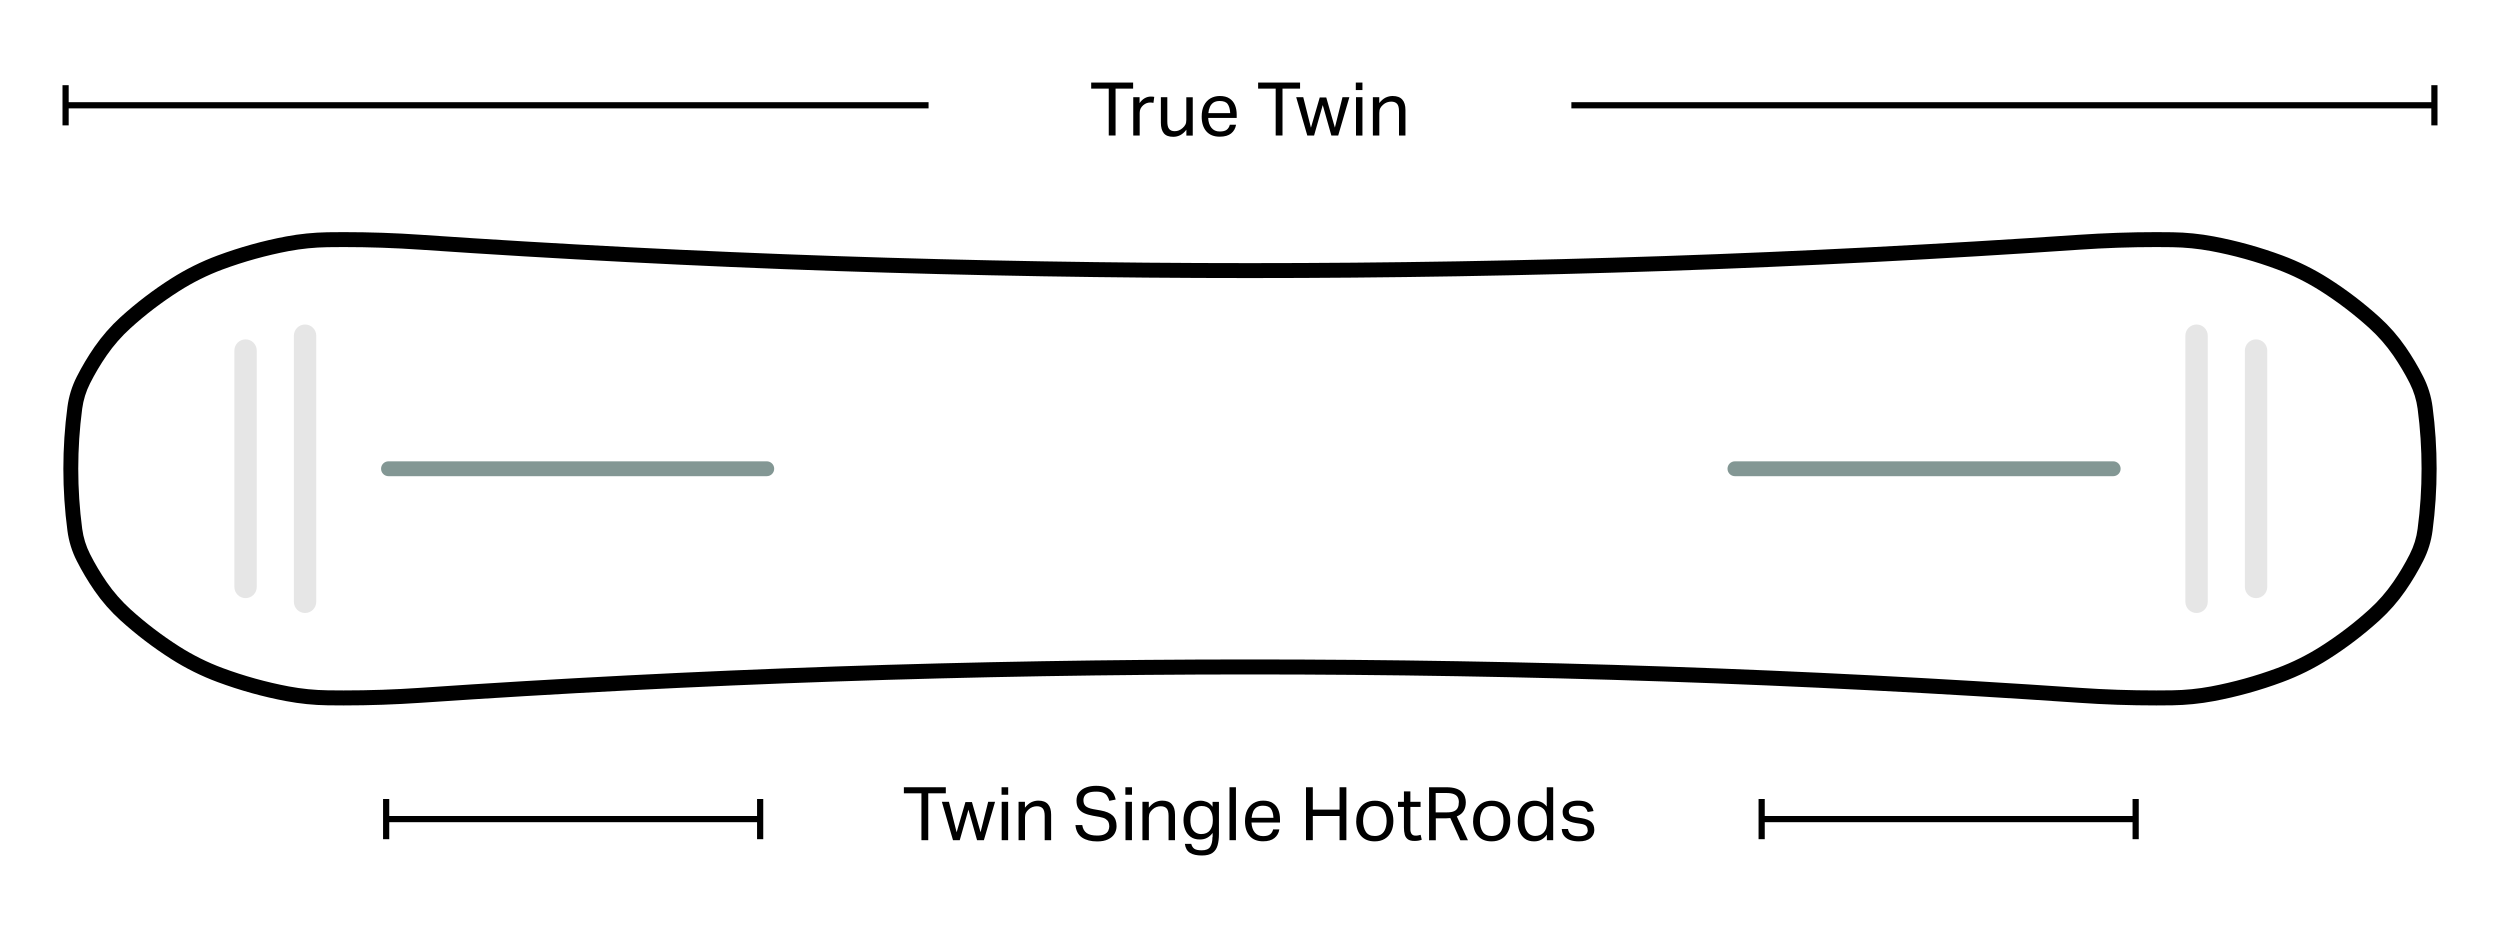 <svg viewBox="0 0 400 150" xmlns="http://www.w3.org/2000/svg" data-name="Layer 1" id="Layer_1">
  <defs>
    <style>
      .cls-1 {
        fill: #839794;
      }

      .cls-2 {
        opacity: .1;
      }
    </style>
  </defs>
  <g>
    <g class="cls-2">
      <path d="M50.6,53.71v42.58c0,.99-.8,1.79-1.79,1.79s-1.79-.8-1.79-1.79v-42.58c0-.99.8-1.79,1.79-1.79s1.79.8,1.79,1.79Z"></path>
      <path d="M41.08,56.09v37.82c0,.99-.8,1.79-1.79,1.79s-1.79-.8-1.79-1.79v-37.82c0-.99.8-1.79,1.79-1.79s1.79.8,1.79,1.79Z"></path>
    </g>
    <g class="cls-2">
      <path d="M353.24,53.71v42.58c0,.99-.8,1.79-1.79,1.79s-1.79-.8-1.79-1.79v-42.58c0-.99.8-1.79,1.79-1.79s1.79.8,1.79,1.79Z"></path>
      <path d="M362.76,56.09v37.82c0,.99-.8,1.79-1.79,1.79s-1.79-.8-1.79-1.79v-37.82c0-.99.8-1.79,1.79-1.79s1.79.8,1.79,1.79Z"></path>
    </g>
    <g id="LINE">
      <path d="M339.3,75c0,.66-.53,1.19-1.19,1.19h-60.52c-.66,0-1.19-.53-1.19-1.19,0-.66.53-1.19,1.19-1.19h60.52c.66,0,1.19.53,1.19,1.19Z" class="cls-1"></path>
    </g>
    <g data-name="LINE" id="LINE-2">
      <path d="M123.87,75c0,.66-.53,1.19-1.19,1.19h-60.52c-.66,0-1.19-.53-1.19-1.19,0-.66.53-1.19,1.19-1.19h60.52c.66,0,1.19.53,1.19,1.19Z" class="cls-1"></path>
    </g>
    <path d="M389.86,75c0,3.3-.22,6.64-.65,9.91-.22,1.68-.72,3.31-1.49,4.82-.83,1.64-1.78,3.24-2.83,4.76-1.21,1.75-2.61,3.35-4.18,4.78-2.52,2.28-5.24,4.36-8.11,6.18-2.33,1.48-4.82,2.72-7.41,3.68-3.55,1.32-7.25,2.35-10.98,3.05-2.18.41-4.41.63-6.62.67-.86.01-1.72.02-2.58.02-4.14,0-8.33-.14-12.45-.43-21.97-1.51-44.26-2.65-66.28-3.4-21.98-.75-44.28-1.13-66.28-1.13s-44.29.38-66.28,1.13c-22.01.75-44.31,1.9-66.28,3.4-4.13.28-8.32.43-12.45.43-.86,0-1.72,0-2.58-.02-2.22-.03-4.44-.26-6.62-.67-3.73-.7-7.42-1.73-10.98-3.05-2.59-.96-5.08-2.2-7.41-3.68-2.86-1.82-5.59-3.9-8.11-6.18-1.57-1.42-2.98-3.03-4.18-4.77-1.05-1.52-2-3.12-2.83-4.76-.77-1.51-1.27-3.14-1.49-4.82-.87-6.55-.87-13.27,0-19.82.22-1.68.72-3.31,1.49-4.82.83-1.64,1.78-3.24,2.83-4.76,1.21-1.74,2.61-3.35,4.18-4.78,2.52-2.28,5.24-4.36,8.11-6.18,2.33-1.48,4.82-2.72,7.41-3.68,3.56-1.32,7.25-2.35,10.98-3.05,2.18-.41,4.4-.63,6.62-.67.86-.01,1.72-.02,2.58-.02,4.14,0,8.33.14,12.45.43,21.98,1.51,44.28,2.65,66.28,3.4,21.98.75,44.28,1.13,66.28,1.13,22,0,44.3-.38,66.28-1.13,22-.75,44.3-1.9,66.28-3.4,4.13-.28,8.32-.43,12.45-.43.86,0,1.72,0,2.58.02,2.22.03,4.44.26,6.62.67,3.73.7,7.42,1.73,10.98,3.05,2.59.96,5.08,2.2,7.41,3.68,2.86,1.82,5.59,3.9,8.11,6.18,1.57,1.42,2.98,3.03,4.18,4.77,1.05,1.52,2,3.12,2.83,4.76.77,1.52,1.27,3.14,1.49,4.82.43,3.27.65,6.61.65,9.91ZM12.52,75c0,3.2.21,6.43.63,9.6.19,1.42.61,2.78,1.26,4.06.78,1.55,1.68,3.05,2.66,4.48,1.1,1.59,2.39,3.06,3.82,4.36,2.42,2.19,5.04,4.18,7.78,5.93,2.19,1.39,4.53,2.56,6.96,3.46,3.43,1.27,6.99,2.26,10.59,2.94,2.04.38,4.13.59,6.21.62.85.01,1.7.02,2.55.02,4.08,0,8.22-.14,12.29-.42,21.99-1.51,44.32-2.65,66.36-3.41,22.01-.75,44.34-1.13,66.36-1.13,22.02,0,44.35.38,66.36,1.13,22.04.75,44.37,1.9,66.36,3.41,4.07.28,8.21.42,12.29.42.85,0,1.7,0,2.55-.02,2.08-.03,4.17-.24,6.21-.62,3.6-.68,7.16-1.67,10.59-2.94,2.43-.9,4.77-2.07,6.96-3.46,2.75-1.75,5.37-3.74,7.78-5.93,1.44-1.3,2.72-2.77,3.82-4.36.99-1.43,1.88-2.93,2.66-4.48.65-1.28,1.07-2.64,1.25-4.06.84-6.34.84-12.86,0-19.2-.19-1.42-.61-2.78-1.25-4.06-.78-1.55-1.68-3.05-2.66-4.48-1.1-1.59-2.39-3.06-3.82-4.36-2.42-2.19-5.03-4.18-7.78-5.93-2.19-1.39-4.53-2.56-6.96-3.46-3.43-1.28-6.99-2.27-10.59-2.94-2.04-.38-4.13-.59-6.21-.62h0c-.85-.01-1.7-.02-2.55-.02-4.08,0-8.22.14-12.29.42-22.01,1.51-44.33,2.65-66.36,3.41-22.01.75-44.33,1.13-66.36,1.13-22.02,0-44.35-.38-66.36-1.13-22.03-.75-44.35-1.9-66.36-3.41-4.07-.28-8.21-.42-12.29-.42-.85,0-1.7,0-2.55.02-2.08.03-4.17.24-6.21.62-3.59.68-7.16,1.67-10.59,2.94-2.43.9-4.77,2.07-6.96,3.46-2.75,1.75-5.37,3.74-7.78,5.93-1.44,1.3-2.72,2.77-3.82,4.36-.99,1.43-1.88,2.93-2.66,4.48-.65,1.28-1.07,2.64-1.26,4.06-.42,3.17-.63,6.4-.63,9.6Z"></path>
  </g>
  <g>
    <path d="M177.39,14.18h-2.8v-.97h6.71v.97h-2.81v7.5h-1.09v-7.5Z"></path>
    <path d="M181.31,15.55h1.02v.95c.23-.34.5-.6.81-.78s.64-.27.99-.27c.23,0,.41.02.55.05l-.13.96c-.08-.02-.16-.03-.24-.04-.08-.01-.17-.02-.26-.02-.19,0-.38.03-.58.1-.19.07-.38.18-.56.34-.17.15-.31.32-.41.52s-.15.43-.15.69v3.64h-1.03v-6.14Z"></path>
    <path d="M185.74,19.62v-4.07h1.03v3.87c0,.57.09.97.29,1.21.19.24.49.36.9.36.47,0,.88-.17,1.25-.5.2-.17.35-.36.45-.55s.15-.44.15-.75v-3.63h1.03v6.14h-1.02v-.95c-.29.4-.62.68-.97.87-.35.18-.73.27-1.13.27-.7,0-1.2-.19-1.51-.57-.31-.38-.47-.94-.47-1.69Z"></path>
    <path d="M192.27,18.66c0-.71.12-1.31.37-1.8.25-.49.59-.86,1.03-1.12.44-.25.93-.38,1.5-.38.63,0,1.15.13,1.54.39.4.26.69.61.88,1.06.19.45.28.97.28,1.54v.52h-4.56c.03.66.2,1.19.52,1.58.31.39.76.59,1.33.59.51,0,.89-.1,1.13-.29s.4-.46.48-.79h1c-.1.59-.37,1.05-.79,1.39-.42.34-1.03.52-1.82.52-.92,0-1.64-.28-2.14-.85-.5-.57-.75-1.36-.75-2.36ZM193.58,17.12c-.13.3-.21.62-.24.98h3.49c-.03-.62-.16-1.11-.4-1.44-.23-.34-.66-.5-1.28-.5-.42,0-.75.09-1.01.26-.25.17-.44.41-.57.71Z"></path>
    <path d="M204.1,14.18h-2.8v-.97h6.71v.97h-2.81v7.5h-1.09v-7.5Z"></path>
    <path d="M214.81,15.55h1.09l-1.79,6.14h-1.09l-1.38-4.88-1.39,4.88h-1.08l-1.78-6.14h1.13l1.23,4.88,1.41-4.84h1.04l1.38,4.83,1.22-4.87Z"></path>
    <path d="M216.93,13.21h1.06v1.2h-1.06v-1.2ZM216.96,15.55h1.03v6.14h-1.03v-6.14Z"></path>
    <path d="M219.66,15.55h1.02v.94c.32-.4.65-.69,1.01-.87.36-.17.74-.26,1.13-.26.7,0,1.21.19,1.55.58.34.38.5.94.5,1.67v4.08h-1.03v-3.88c0-.57-.1-.97-.31-1.2s-.52-.35-.94-.35c-.22,0-.45.04-.68.12s-.43.21-.62.38c-.2.17-.35.36-.45.55-.1.19-.15.44-.15.75v3.63h-1.03v-6.14Z"></path>
  </g>
  <g>
    <rect height=".99" width="138.08" y="16.35" x="251.42"></rect>
    <rect height="6.43" width=".99" y="13.63" x="389.01"></rect>
  </g>
  <g>
    <rect height=".99" width="138.08" y="16.35" x="10.49"></rect>
    <rect height="6.43" width=".99" y="13.63" x="10"></rect>
  </g>
  <g>
    <path d="M147.42,126.93h-2.8v-.97h6.71v.97h-2.81v7.5h-1.09v-7.5Z"></path>
    <path d="M158.12,128.29h1.09l-1.79,6.14h-1.09l-1.38-4.88-1.39,4.88h-1.08l-1.78-6.14h1.13l1.23,4.88,1.41-4.84h1.04l1.38,4.83,1.22-4.87Z"></path>
    <path d="M160.25,125.96h1.06v1.2h-1.06v-1.2ZM160.27,128.29h1.03v6.14h-1.03v-6.14Z"></path>
    <path d="M162.97,128.29h1.02v.94c.32-.4.65-.69,1.01-.87.36-.17.74-.26,1.13-.26.7,0,1.21.19,1.55.58.34.38.5.94.5,1.67v4.08h-1.03v-3.88c0-.57-.11-.97-.31-1.2-.21-.23-.52-.35-.94-.35-.22,0-.45.04-.68.12s-.44.21-.62.38c-.2.17-.35.36-.45.55s-.15.44-.15.75v3.63h-1.03v-6.14Z"></path>
    <path d="M177.48,132.17c0-.22-.04-.43-.12-.62s-.23-.36-.45-.51c-.22-.15-.55-.25-.97-.33l-1.07-.19c-.55-.1-1.03-.24-1.42-.42-.39-.18-.69-.43-.9-.75-.21-.32-.31-.75-.31-1.27s.14-.96.42-1.31c.28-.35.65-.61,1.12-.78s1-.26,1.58-.26,1.03.06,1.41.18c.38.12.68.29.91.5s.42.44.55.71c.13.26.22.53.28.81l-1.02.2c-.09-.32-.21-.6-.36-.81s-.37-.38-.64-.49c-.27-.11-.64-.17-1.1-.17-.51,0-.92.06-1.22.18-.3.12-.51.29-.63.49-.13.21-.19.44-.19.7,0,.41.11.72.34.94.23.21.63.38,1.22.49l1.19.21c.88.16,1.52.43,1.93.82.41.39.62.95.62,1.7,0,.45-.12.86-.34,1.23-.23.37-.57.66-1.03.88s-1.04.33-1.73.33c-1,0-1.8-.21-2.42-.62-.62-.42-.97-1.08-1.06-2h1.09c.09.59.33,1.01.71,1.28s.94.4,1.68.4c.5,0,.89-.07,1.17-.21.28-.14.48-.32.6-.56.11-.23.17-.49.17-.77Z"></path>
    <path d="M180.06,125.96h1.06v1.2h-1.06v-1.2ZM180.08,128.29h1.03v6.14h-1.03v-6.14Z"></path>
    <path d="M182.79,128.29h1.02v.94c.32-.4.65-.69,1.01-.87.36-.17.74-.26,1.13-.26.7,0,1.21.19,1.55.58.34.38.5.94.5,1.67v4.08h-1.03v-3.88c0-.57-.1-.97-.31-1.2s-.52-.35-.94-.35c-.22,0-.45.04-.68.12s-.43.21-.62.38c-.2.17-.35.36-.45.55-.1.19-.15.44-.15.75v3.63h-1.03v-6.14Z"></path>
    <path d="M194.02,133.92v-.65c-.24.32-.52.58-.86.77-.34.19-.73.28-1.18.28-.59,0-1.08-.14-1.47-.42-.38-.28-.67-.65-.86-1.12-.19-.47-.29-.99-.29-1.55,0-.62.11-1.17.33-1.64.22-.47.54-.83.94-1.09.41-.26.89-.39,1.45-.39.34,0,.68.07,1.01.2.34.13.64.39.92.77v-.78h1.02v5.14c0,.7-.07,1.31-.22,1.83s-.42.91-.81,1.19c-.39.28-.96.42-1.71.42-.81,0-1.44-.14-1.9-.43-.46-.29-.73-.77-.81-1.43h1.02c.09.36.26.63.5.79s.64.24,1.17.24c.66,0,1.11-.18,1.35-.54s.37-.88.37-1.57ZM193.61,129.55c-.29-.4-.74-.59-1.35-.59-.51,0-.93.18-1.28.53-.34.35-.52.93-.52,1.73,0,.55.08.98.25,1.31.17.33.38.56.65.71.26.14.54.21.82.21.63,0,1.1-.2,1.41-.6.3-.4.46-.9.46-1.51v-.2c0-.66-.15-1.18-.44-1.58Z"></path>
    <path d="M196.72,125.96h1.03v8.47h-1.03v-8.47Z"></path>
    <path d="M199.2,131.4c0-.71.12-1.31.37-1.8.25-.49.59-.86,1.03-1.12.44-.25.93-.38,1.5-.38.63,0,1.15.13,1.54.39.4.26.69.61.88,1.06.19.45.28.97.28,1.54v.52h-4.56c.03.66.2,1.19.52,1.58.31.39.76.59,1.33.59.51,0,.89-.1,1.13-.29s.4-.46.48-.79h1c-.1.59-.37,1.05-.79,1.39-.42.34-1.03.52-1.82.52-.92,0-1.64-.28-2.14-.85-.5-.57-.75-1.36-.75-2.36ZM200.5,129.87c-.13.3-.21.62-.24.98h3.49c-.03-.62-.16-1.11-.4-1.44-.23-.34-.66-.5-1.28-.5-.42,0-.75.09-1.01.26-.25.17-.44.41-.57.71Z"></path>
    <path d="M214.33,130.56h-4.28v3.87h-1.09v-8.47h1.09v3.58h4.28v-3.58h1.09v8.47h-1.09v-3.87Z"></path>
    <path d="M217,131.38c0-.67.12-1.25.37-1.74.25-.49.59-.86,1.04-1.13.45-.27.98-.4,1.58-.4s1.15.13,1.58.39c.44.26.78.63,1.01,1.12.24.48.36,1.06.36,1.72s-.12,1.25-.36,1.74c-.24.49-.58.87-1.03,1.14-.45.27-.98.4-1.6.4-.93,0-1.66-.29-2.18-.87-.52-.58-.78-1.37-.78-2.37ZM218.09,131.35c0,.7.15,1.28.44,1.73.29.45.77.68,1.44.68.44,0,.8-.1,1.08-.31.28-.21.48-.49.61-.86.13-.37.2-.79.2-1.25,0-.7-.15-1.28-.45-1.72-.3-.44-.78-.66-1.44-.66s-1.13.22-1.43.67c-.3.45-.45,1.02-.45,1.73Z"></path>
    <path d="M224.63,132.43v-3.32h-.95v-.82h.95v-1.67h1.03v1.67h1.63v.82h-1.63v3.6c0,.3.07.54.2.72.13.18.34.27.62.27.17,0,.33-.01.46-.04.13-.03.25-.06.36-.09l.18.79c-.16.06-.33.1-.52.14-.19.04-.41.05-.66.05-.46,0-.81-.09-1.05-.27-.24-.18-.41-.43-.49-.75-.09-.32-.13-.69-.13-1.1Z"></path>
    <path d="M228.63,125.96h2.78c.63,0,1.15.07,1.56.21.41.14.72.32.95.56.23.23.38.49.47.77s.14.57.14.86c0,.54-.12,1-.34,1.38-.23.38-.6.68-1.1.89l1.78,3.81h-1.22l-1.6-3.55c-.22.02-.44.04-.65.04h-1.67v3.51h-1.08v-8.47ZM233.42,128.38c0-.32-.06-.59-.18-.81-.12-.22-.32-.39-.62-.51-.29-.12-.71-.18-1.25-.18h-1.66v3.1h1.8c.51,0,.9-.07,1.17-.2.27-.13.46-.32.57-.56.11-.24.16-.52.16-.85Z"></path>
    <path d="M235.7,131.38c0-.67.12-1.25.37-1.74.25-.49.59-.86,1.04-1.13.45-.27.98-.4,1.58-.4s1.15.13,1.58.39c.44.26.78.63,1.01,1.12.24.48.36,1.06.36,1.72s-.12,1.25-.36,1.74c-.24.49-.58.87-1.03,1.14-.45.27-.98.4-1.6.4-.93,0-1.66-.29-2.18-.87-.52-.58-.78-1.37-.78-2.37ZM236.79,131.35c0,.7.15,1.28.44,1.73.29.45.77.68,1.44.68.44,0,.8-.1,1.08-.31.28-.21.48-.49.61-.86.13-.37.2-.79.2-1.25,0-.7-.15-1.28-.45-1.72-.3-.44-.78-.66-1.44-.66s-1.13.22-1.43.67c-.3.45-.45,1.02-.45,1.73Z"></path>
    <path d="M242.84,131.39c0-1.01.24-1.81.73-2.4.49-.59,1.15-.88,2-.88.32,0,.65.06.98.2.33.13.64.38.93.74v-3.09h1.03v8.47h-1.01v-.89c-.25.35-.55.62-.88.8-.33.19-.72.28-1.17.28-.59,0-1.08-.14-1.47-.43s-.67-.67-.86-1.16c-.19-.49-.28-1.04-.28-1.64ZM243.92,131.37c0,.6.08,1.08.25,1.42s.38.6.64.74.53.22.82.22c.56,0,1.02-.18,1.36-.55.35-.36.52-.9.52-1.61v-.42c0-.78-.17-1.34-.5-1.69-.34-.35-.77-.53-1.3-.53-.33,0-.63.08-.91.24-.27.16-.49.41-.65.77-.16.35-.24.82-.24,1.41Z"></path>
    <path d="M254.02,132.81c0-.25-.07-.46-.2-.63-.13-.17-.43-.3-.89-.37l-.78-.12c-.69-.11-1.21-.29-1.58-.55-.36-.26-.55-.67-.55-1.24,0-.38.11-.7.32-.97s.5-.47.87-.62c.37-.14.78-.21,1.24-.21.59,0,1.06.08,1.4.23.34.15.59.35.76.6.17.25.28.53.36.84l-.94.15c-.11-.33-.27-.58-.47-.75-.21-.17-.56-.25-1.07-.25-.57,0-.96.09-1.17.28-.21.19-.31.4-.31.63,0,.25.08.45.23.6s.46.26.94.34l.89.14c.72.12,1.24.32,1.55.62s.47.72.47,1.28c0,.51-.21.94-.62,1.29-.41.34-1.03.52-1.85.52-.49,0-.94-.06-1.34-.19-.4-.13-.73-.34-.98-.63-.25-.29-.39-.68-.42-1.16h1c.07.43.25.73.54.9.29.17.68.26,1.18.26s.89-.09,1.11-.27c.22-.18.33-.41.33-.71Z"></path>
  </g>
  <g>
    <rect height=".99" width="59.84" y="130.56" x="281.86"></rect>
    <rect height="6.43" width=".99" y="127.84" x="281.37"></rect>
    <rect height="6.43" width=".99" y="127.84" x="341.21"></rect>
  </g>
  <g>
    <rect height=".99" width="59.84" y="130.56" x="61.79"></rect>
    <rect height="6.43" width=".99" y="127.84" x="121.13"></rect>
    <rect height="6.43" width=".99" y="127.84" x="61.29"></rect>
  </g>
</svg>
